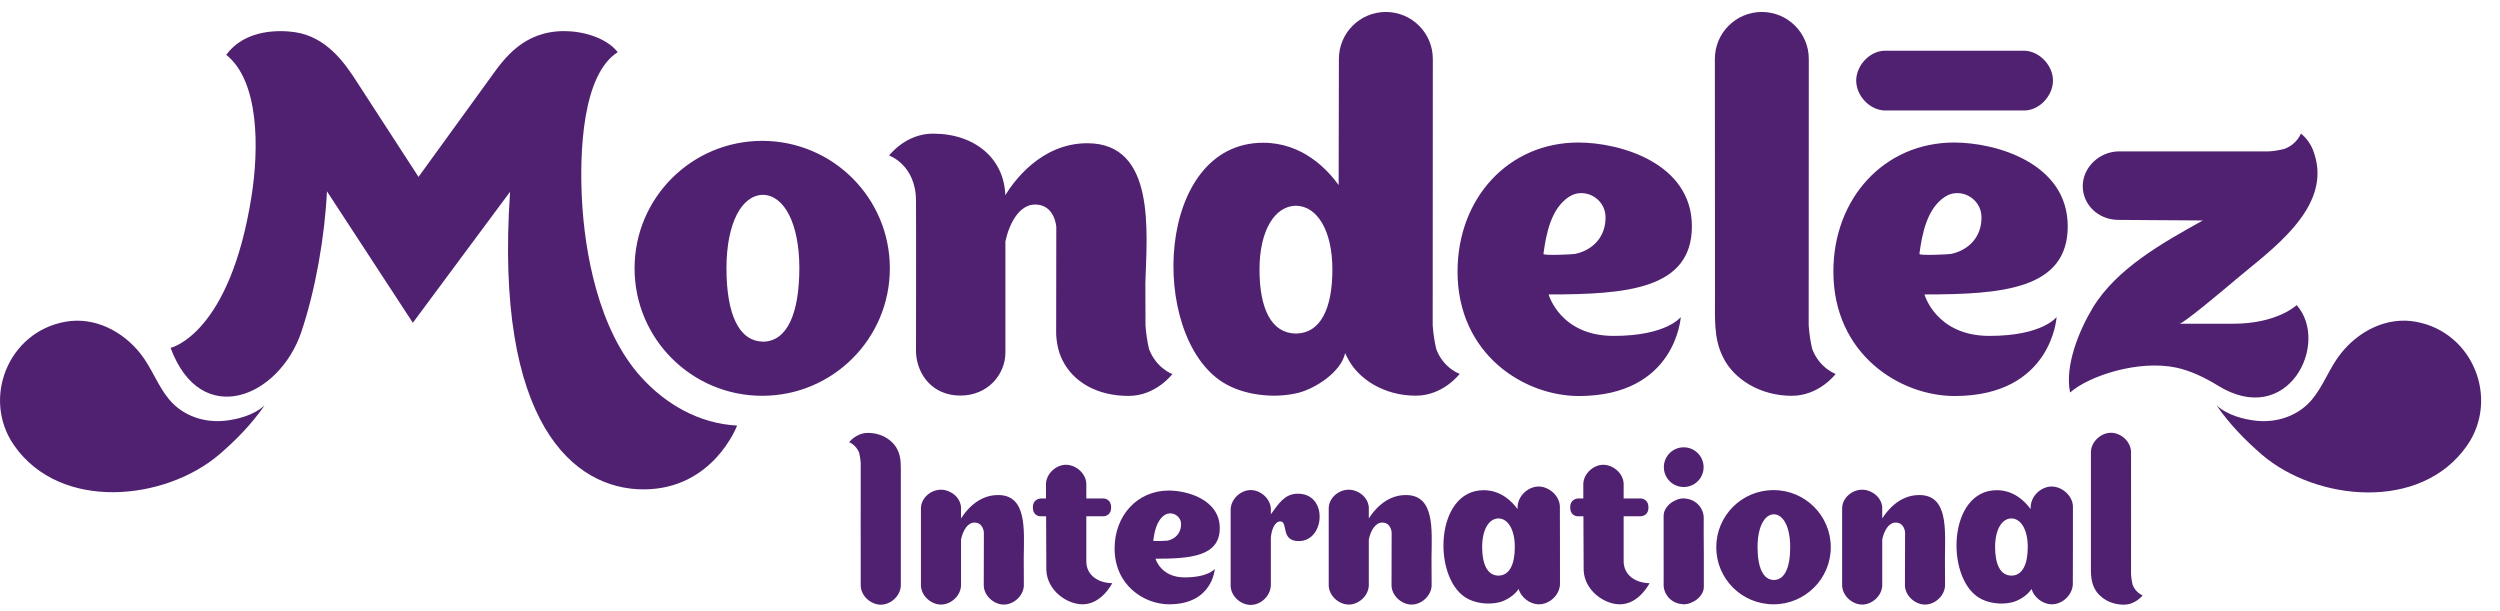 <svg width="131" height="32" viewBox="0 0 131 32" fill="none" xmlns="http://www.w3.org/2000/svg">
<path d="M13.867 21.241C13.265 21.786 12.398 21.972 11.852 22.04C10.742 22.176 9.596 21.811 8.864 20.932C8.263 20.214 7.953 19.279 7.364 18.536C6.434 17.354 4.953 16.586 3.428 16.859C0.409 17.397 -0.961 20.907 0.744 23.346C3.186 26.831 8.666 26.225 11.486 23.817C12.36 23.068 13.179 22.232 13.867 21.241ZM116.148 21.241C116.75 21.786 117.617 21.972 118.163 22.04C119.273 22.176 120.419 21.811 121.151 20.932C121.752 20.214 122.062 19.279 122.651 18.536C123.581 17.354 125.062 16.58 126.587 16.859C129.606 17.403 130.976 20.92 129.265 23.359C126.829 26.844 121.343 26.237 118.529 23.829C117.648 23.068 116.83 22.232 116.148 21.241ZM106.094 2.657C106.019 2.657 98.81 2.657 98.748 2.657C97.961 2.682 97.304 3.413 97.266 4.162C97.229 4.96 97.924 5.753 98.748 5.79C98.822 5.79 106.026 5.79 106.094 5.79C106.881 5.765 107.538 5.035 107.575 4.286C107.612 3.487 106.918 2.695 106.094 2.657ZM60.209 18.289C60.11 17.874 60.055 17.465 60.024 17.05C60.017 16.456 60.017 15.614 60.017 14.847C60.092 12.185 60.588 7.505 56.974 7.505C54.531 7.505 53.087 9.554 52.678 10.229C52.622 8.359 51.141 7.003 48.884 7.003C47.446 7.003 46.591 8.148 46.591 8.148C46.591 8.148 47.998 8.638 47.998 10.52C48.01 11.869 47.998 18.443 47.998 18.468C48.053 19.632 48.866 20.728 50.322 20.728C51.779 20.728 52.684 19.607 52.684 18.468V12.643C52.889 11.69 53.422 10.717 54.234 10.717C55.281 10.717 55.343 11.881 55.35 11.881L55.343 17.521C55.35 17.707 55.374 17.88 55.405 18.053C55.455 18.344 55.548 18.623 55.672 18.87C56.23 20.003 57.47 20.746 59.137 20.746C60.575 20.746 61.431 19.601 61.431 19.601C61.431 19.601 60.588 19.298 60.209 18.289ZM94.96 18.289C94.861 17.874 94.806 17.465 94.775 17.05L94.781 3.085C94.781 1.729 93.677 0.627 92.32 0.627C90.962 0.627 89.859 1.729 89.859 3.085L89.865 15.453C89.877 16.568 89.766 17.707 90.293 18.728C90.851 19.867 92.227 20.74 93.888 20.74C95.332 20.74 96.188 19.595 96.188 19.595C96.188 19.595 95.345 19.298 94.96 18.289ZM39.989 17.905C39.983 17.911 39.976 17.905 39.976 17.905C39.97 17.905 39.964 17.905 39.964 17.905V17.899C38.699 17.874 38.067 16.425 38.067 14.054C38.067 11.69 38.867 10.235 39.964 10.21C39.97 10.21 39.97 10.21 39.976 10.21C39.983 10.21 39.983 10.21 39.989 10.21C41.08 10.235 41.886 11.69 41.886 14.054C41.879 16.431 41.253 17.88 39.989 17.905ZM39.939 7.381C36.245 7.381 33.251 10.371 33.251 14.06C33.251 17.75 36.245 20.74 39.939 20.74C43.634 20.74 46.628 17.75 46.628 14.06C46.628 10.371 43.634 7.381 39.939 7.381Z" fill="#502171"/>
<path d="M67.92 17.478C67.914 17.478 67.914 17.478 67.907 17.478C67.901 17.478 67.901 17.478 67.895 17.478C66.631 17.459 65.998 16.196 65.998 14.129C65.998 12.067 66.798 10.804 67.895 10.78C67.901 10.78 67.907 10.78 67.907 10.78C67.914 10.78 67.914 10.78 67.92 10.78C69.017 10.804 69.817 12.067 69.817 14.129C69.817 16.19 69.184 17.459 67.92 17.478ZM75.259 18.289C75.16 17.874 75.105 17.465 75.073 17.05L75.08 3.085C75.08 1.729 73.976 0.627 72.619 0.627C71.261 0.627 70.158 1.729 70.158 3.085L70.145 9.696C69.55 8.873 68.249 7.48 66.191 7.48C60.537 7.48 60.178 17.54 64.058 20.022C65.149 20.721 66.798 20.901 68.05 20.579C68.912 20.356 70.269 19.508 70.486 18.499C70.517 18.573 70.548 18.648 70.592 18.722C71.15 19.861 72.526 20.734 74.187 20.734C75.631 20.734 76.487 19.589 76.487 19.589C76.487 19.589 75.638 19.304 75.259 18.289ZM80.876 13.305C81.018 12.253 81.272 10.922 82.221 10.309C83.008 9.795 84.112 10.377 84.13 11.361C84.149 12.401 83.473 13.107 82.537 13.305C82.438 13.33 80.863 13.404 80.876 13.305ZM88.073 16.611C88.073 16.611 87.347 17.601 84.552 17.601C81.75 17.601 81.148 15.429 81.148 15.429C85.234 15.429 88.655 15.156 88.655 11.857C88.655 8.557 84.917 7.468 82.704 7.468C79.047 7.468 76.375 10.383 76.375 14.228C76.375 18.561 79.853 20.752 82.742 20.752C87.825 20.74 88.073 16.611 88.073 16.611ZM100.576 13.305C100.718 12.253 100.972 10.922 101.921 10.309C102.708 9.795 103.812 10.377 103.83 11.361C103.849 12.401 103.173 13.107 102.237 13.305C102.138 13.33 100.563 13.404 100.576 13.305ZM107.766 16.611C107.766 16.611 107.041 17.601 104.245 17.601C101.444 17.601 100.842 15.429 100.842 15.429C104.927 15.429 108.349 15.156 108.349 11.857C108.349 8.557 104.611 7.468 102.398 7.468C98.741 7.468 96.069 10.383 96.069 14.228C96.069 18.561 99.547 20.752 102.435 20.752C107.525 20.74 107.766 16.611 107.766 16.611ZM117.009 16.964H114.201C114.405 16.964 116.482 15.218 117.17 14.636C118.974 13.107 122.216 10.903 121.268 8.049V8.068C121.094 7.387 120.567 6.997 120.567 6.997C120.567 6.997 120.369 7.554 119.705 7.802C119.433 7.87 119.16 7.919 118.887 7.932C118.664 7.938 111.046 7.932 111.046 7.932C110.017 7.932 109.149 8.755 109.136 9.733C109.124 10.717 109.942 11.51 110.984 11.522L115.428 11.553C113.37 12.698 110.909 14.06 109.657 16.134C108.944 17.323 108.182 19.162 108.473 20.567C109.459 19.694 112.05 18.846 114.027 19.261C114.765 19.415 115.552 19.793 116.191 20.189C119.891 22.498 122.111 17.979 120.344 15.986C120.35 15.986 119.34 16.964 117.009 16.964ZM33.609 19.774C31.34 17.292 30.627 13.157 30.491 10.408C30.373 8.037 30.497 3.927 32.369 2.732C31.743 1.946 30.503 1.63 29.567 1.63C27.454 1.63 26.437 3.035 25.718 4.044C25.482 4.378 21.93 9.269 21.93 9.269C21.93 9.269 18.942 4.657 18.577 4.1C18.069 3.338 17.12 1.927 15.453 1.686C14.733 1.58 12.868 1.487 11.857 2.874C13.605 4.273 13.562 7.833 13.184 10.259C12.043 17.552 8.938 18.227 8.938 18.227C10.531 22.523 14.628 20.827 15.787 17.403C16.537 15.181 17.021 12.364 17.132 10.024L21.633 16.914C21.633 16.914 26.728 10.043 26.728 10.049C25.892 22.201 30.07 25.643 33.721 25.643C37.378 25.643 38.624 22.3 38.624 22.3C36.64 22.195 34.905 21.198 33.609 19.774ZM45.021 23.73C45.065 23.91 45.089 24.083 45.102 24.262C45.102 24.318 45.096 30.62 45.102 30.695C45.12 31.227 45.61 31.66 46.112 31.685C46.645 31.71 47.178 31.245 47.203 30.695C47.203 30.62 47.203 24.943 47.203 24.943C47.197 24.467 47.247 23.978 47.017 23.544C46.776 23.055 46.187 22.684 45.48 22.684C44.86 22.684 44.494 23.173 44.494 23.173C44.494 23.173 44.854 23.297 45.021 23.73ZM111.746 30.633C111.703 30.453 111.678 30.28 111.666 30.1C111.666 30.044 111.672 23.742 111.666 23.668C111.647 23.136 111.157 22.703 110.655 22.678C110.122 22.653 109.589 23.117 109.564 23.668C109.564 23.742 109.564 29.419 109.564 29.419C109.57 29.896 109.521 30.385 109.75 30.825C109.992 31.314 110.581 31.685 111.287 31.685C111.907 31.685 112.273 31.196 112.273 31.196C112.273 31.196 111.907 31.066 111.746 30.633ZM73.66 25.94C72.563 25.94 71.918 26.863 71.732 27.16L71.726 27.166C71.726 26.863 71.726 26.621 71.726 26.609C71.707 26.082 71.218 25.686 70.716 25.662C70.183 25.637 69.649 26.058 69.625 26.609C69.625 26.683 69.625 30.633 69.625 30.688C69.643 31.215 70.133 31.654 70.635 31.679C71.168 31.703 71.701 31.239 71.726 30.688C71.726 30.645 71.726 29.357 71.726 28.249L71.732 28.243C71.825 27.816 72.061 27.383 72.427 27.383C72.898 27.383 72.922 27.902 72.922 27.902L72.916 30.688C72.935 31.215 73.425 31.654 73.927 31.679C74.46 31.703 74.993 31.239 75.018 30.688L75.011 29.233C75.03 27.735 75.185 25.934 73.66 25.94ZM100.563 25.94C99.466 25.94 98.821 26.863 98.635 27.16L98.629 27.166C98.629 26.863 98.629 26.621 98.629 26.609C98.611 26.082 98.121 25.686 97.619 25.662C97.086 25.637 96.553 26.058 96.528 26.609C96.528 26.683 96.528 30.633 96.528 30.688C96.546 31.215 97.036 31.654 97.538 31.679C98.071 31.703 98.605 31.239 98.629 30.688C98.629 30.645 98.629 29.357 98.629 28.249L98.635 28.243C98.728 27.816 98.964 27.383 99.33 27.383C99.801 27.383 99.826 27.902 99.826 27.902L99.819 30.688C99.838 31.215 100.328 31.654 100.83 31.679C101.363 31.703 101.896 31.239 101.921 30.688L101.915 29.233C101.927 27.735 102.088 25.934 100.563 25.94ZM52.292 25.94C51.195 25.94 50.551 26.863 50.365 27.16L50.358 27.166C50.358 26.863 50.358 26.621 50.358 26.609C50.34 26.082 49.85 25.686 49.348 25.662C48.815 25.637 48.282 26.058 48.257 26.609C48.257 26.683 48.257 30.633 48.257 30.688C48.276 31.215 48.765 31.654 49.267 31.679C49.801 31.703 50.334 31.239 50.358 30.688C50.358 30.645 50.358 29.357 50.358 28.249L50.365 28.243C50.458 27.816 50.693 27.383 51.059 27.383C51.53 27.383 51.555 27.902 51.555 27.902L51.549 30.688C51.567 31.215 52.057 31.654 52.559 31.679C53.092 31.703 53.625 31.239 53.65 30.688L53.644 29.233C53.663 27.735 53.818 25.934 52.292 25.94ZM92.957 30.391C92.951 30.391 92.951 30.391 92.951 30.391H92.945C92.381 30.379 92.096 29.729 92.096 28.67C92.096 27.612 92.455 26.962 92.945 26.949C92.945 26.949 92.945 26.949 92.951 26.949H92.957C93.447 26.962 93.806 27.612 93.806 28.67C93.806 29.735 93.521 30.385 92.957 30.391ZM92.933 25.68C91.277 25.68 89.932 27.017 89.932 28.676C89.932 30.329 91.271 31.666 92.933 31.666C94.588 31.666 95.933 30.329 95.933 28.676C95.933 27.017 94.588 25.68 92.933 25.68ZM78.526 30.162H78.514C77.95 30.156 77.665 29.586 77.665 28.664C77.665 27.742 78.024 27.172 78.514 27.166H78.52H78.526C79.016 27.178 79.376 27.742 79.376 28.664C79.376 29.586 79.09 30.156 78.526 30.162ZM81.737 26.534C81.719 25.983 81.198 25.525 80.671 25.494C80.107 25.47 79.555 25.953 79.524 26.534C79.524 26.572 79.518 26.658 79.518 26.677C79.251 26.305 78.669 25.686 77.745 25.686C75.21 25.686 75.049 30.193 76.791 31.307C77.28 31.623 78.018 31.703 78.582 31.555C78.898 31.474 79.363 31.202 79.574 30.862C79.704 31.301 80.144 31.642 80.597 31.666C81.161 31.691 81.713 31.208 81.743 30.626C81.743 30.552 81.743 26.59 81.737 26.534ZM105.405 30.162H105.392C104.828 30.156 104.543 29.586 104.543 28.664C104.543 27.742 104.903 27.172 105.392 27.166C105.398 27.166 105.398 27.166 105.398 27.166H105.405C105.894 27.178 106.254 27.742 106.254 28.664C106.254 29.586 105.969 30.156 105.405 30.162ZM108.622 26.534C108.603 25.983 108.083 25.525 107.556 25.494C106.992 25.47 106.44 25.953 106.409 26.534C106.409 26.572 106.403 26.658 106.403 26.677C106.136 26.305 105.553 25.686 104.63 25.686C102.094 25.686 101.933 30.193 103.675 31.307C104.165 31.623 104.903 31.703 105.46 31.555C105.777 31.474 106.241 31.202 106.452 30.862C106.582 31.301 107.023 31.642 107.469 31.666C108.033 31.691 108.585 31.208 108.616 30.626C108.622 30.552 108.622 26.59 108.622 26.534ZM89.275 27.104C89.25 26.584 88.841 26.169 88.32 26.126C88.29 26.12 88.258 26.113 88.234 26.113C87.763 26.113 87.174 26.516 87.174 27.03V28.967C87.18 29.574 87.174 30.663 87.174 30.676C87.198 31.196 87.608 31.611 88.128 31.654C88.159 31.66 88.19 31.666 88.221 31.666C88.692 31.666 89.281 31.264 89.281 30.75V29.128C89.269 28.522 89.275 27.116 89.275 27.104ZM89.269 24.479C89.269 25.055 88.804 25.519 88.228 25.519C87.651 25.519 87.186 25.055 87.186 24.479C87.186 23.903 87.651 23.439 88.228 23.439C88.798 23.439 89.269 23.903 89.269 24.479ZM67.951 25.872C67.325 25.897 67.015 26.361 66.593 26.949C66.593 26.955 66.593 26.677 66.593 26.671C66.575 26.144 66.085 25.705 65.583 25.68C65.044 25.655 64.517 26.12 64.486 26.671V30.707C64.504 31.239 64.994 31.673 65.496 31.697C66.029 31.722 66.55 31.264 66.587 30.719H66.593V28.163C66.624 27.785 66.786 27.321 67.089 27.321C67.517 27.327 67.077 28.354 68.056 28.354C69.457 28.354 69.606 25.804 67.951 25.872ZM60.432 28.33C60.494 27.859 60.611 27.259 61.033 26.986C61.386 26.757 61.882 27.017 61.888 27.457C61.895 27.921 61.597 28.243 61.176 28.33C61.132 28.336 60.425 28.373 60.432 28.33ZM63.655 29.809C63.655 29.809 63.333 30.255 62.074 30.255C60.816 30.255 60.55 29.277 60.55 29.277C62.384 29.277 63.916 29.153 63.916 27.674C63.916 26.194 62.242 25.705 61.244 25.705C59.601 25.705 58.405 27.011 58.405 28.738C58.405 30.682 59.967 31.666 61.262 31.666C63.55 31.666 63.655 29.809 63.655 29.809ZM58.281 30.558C58.281 30.558 57.735 31.666 56.725 31.666C55.894 31.666 54.865 30.93 54.828 29.871C54.828 29.859 54.822 28.33 54.816 27.054H54.53C54.382 27.054 54.121 26.968 54.121 26.584C54.121 26.2 54.413 26.12 54.561 26.12H54.809C54.809 25.674 54.809 25.364 54.809 25.346C54.834 24.795 55.367 24.331 55.9 24.355C56.402 24.38 56.904 24.813 56.923 25.346V26.12H57.816C57.94 26.12 58.225 26.2 58.225 26.59C58.225 26.98 57.94 27.054 57.785 27.054H56.923V29.401C56.917 30.162 57.574 30.552 58.281 30.558ZM86.436 30.558C86.436 30.558 85.891 31.666 84.88 31.666C84.049 31.666 83.02 30.93 82.983 29.871C82.983 29.859 82.977 28.33 82.971 27.054H82.686C82.537 27.054 82.277 26.968 82.277 26.584C82.277 26.2 82.568 26.12 82.717 26.12H82.965C82.965 25.674 82.965 25.364 82.965 25.346C82.99 24.795 83.523 24.331 84.056 24.355C84.558 24.38 85.06 24.813 85.079 25.346V26.12H85.971C86.095 26.12 86.38 26.2 86.38 26.59C86.38 26.98 86.095 27.054 85.94 27.054H85.079V29.401C85.079 30.162 85.736 30.552 86.436 30.558Z" fill="#502171"/>
</svg>
